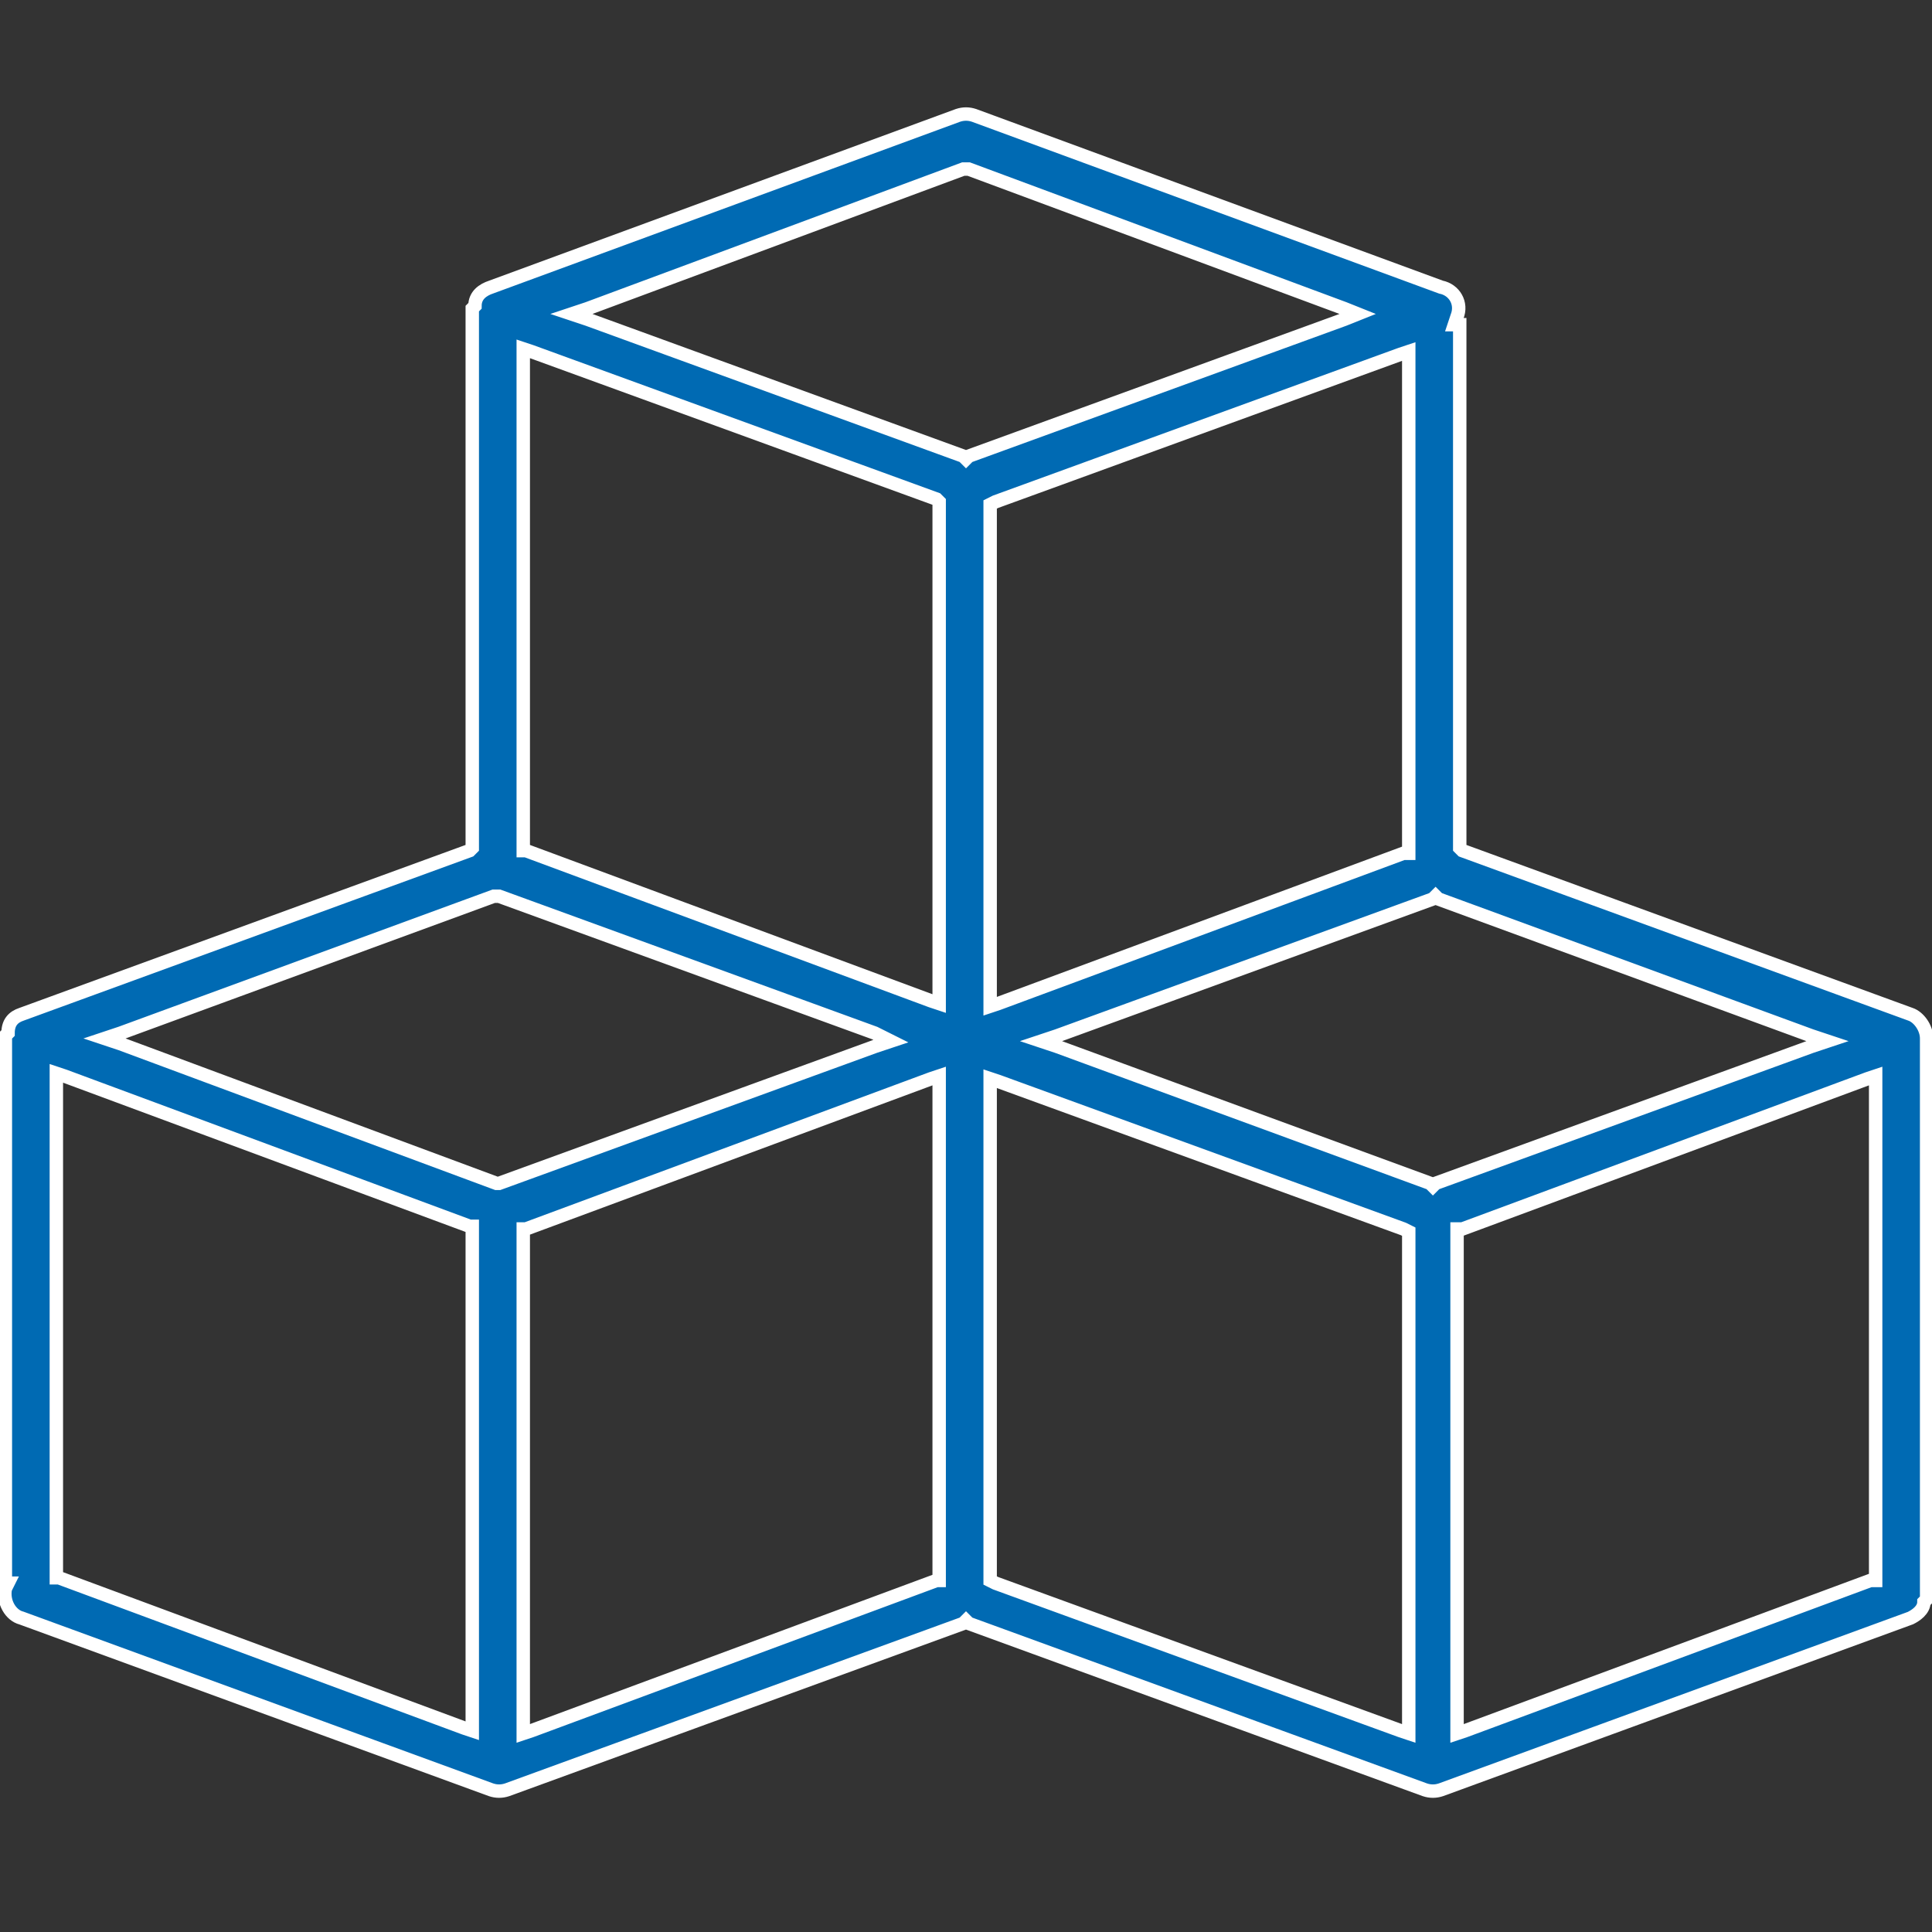 <svg xmlns="http://www.w3.org/2000/svg" viewBox="0 0 72 72" width="72" height="72"><rect x="0" y="0" width="72" height="72" fill="#333333" stroke="none"/><title>Group 64-svg</title><style>		.s0 { fill: #006ab3;stroke: #ffffff;stroke-width: .5 } 	</style><path id="Layer" fill-rule="evenodd" class="s0" d="m0.2 59v-20.4l0.1-0.1c0-0.4 0.2-0.6 0.5-0.7q0 0 0 0l16.7-6.1 0.1-0.1v-20.1l0.1-0.1c0-0.4 0.3-0.6 0.6-0.7q0 0 0 0l17.4-6.4q0.3-0.1 0.6 0l17.4 6.4c0.5 0.1 0.8 0.6 0.6 1.1l-0.1 0.3h0.2v19.5l0.1 0.1 16.7 6.1c0.3 0.1 0.6 0.5 0.6 0.9q0 0.1 0 0.2v0.1 20.6l-0.1 0.1c0 0.3-0.3 0.5-0.5 0.6l-17.5 6.4q-0.3 0.1-0.6 0l-17-6.2-0.1-0.1-0.1 0.1-17 6.2q-0.3 0.1-0.6 0l-17.5-6.4c-0.4-0.1-0.7-0.6-0.6-1.1l0.1-0.2zm17.1 5.4l0.3 0.1v-18.8h-0.1l-15.1-5.6-0.3-0.1v18.8h0.1zm1.2-20.3h0.1l14-5.1 0.6-0.2-0.6-0.3-14-5.1h-0.1-0.1l-13.9 5.1-0.6 0.2 0.6 0.2zm16.4 14.8h0.1v-18.8l-0.3 0.1-15.1 5.6h-0.1v18.8l0.3-0.1zm-0.2-21.6l0.3 0.1v-18.7l-0.1-0.1-15.1-5.5-0.3-0.1v18.7h0.1zm-12.8-25.8l-0.6 0.2 0.6 0.2 14 5.1 0.1 0.1 0.1-0.1 14-5.1 0.5-0.2-0.5-0.2-14-5.2h-0.1-0.1zm30.6 1.6l-0.3 0.1-15.1 5.5-0.2 0.1v18.7l0.3-0.1 15.1-5.6h0.2zm-0.3 51.4l0.3 0.1v-18.7l-0.2-0.1-15.1-5.5-0.3-0.1v18.7l0.2 0.1zm1.1-20.4l0.1 0.1 0.1-0.1 14-5.1 0.6-0.2-0.6-0.2-13.9-5.1-0.1-0.1-0.1 0.1-14 5.1-0.6 0.2 0.6 0.2zm16.4 14.8h0.2v-18.8l-0.3 0.1-15.1 5.6h-0.2v18.8l0.3-0.1z"></path></svg>